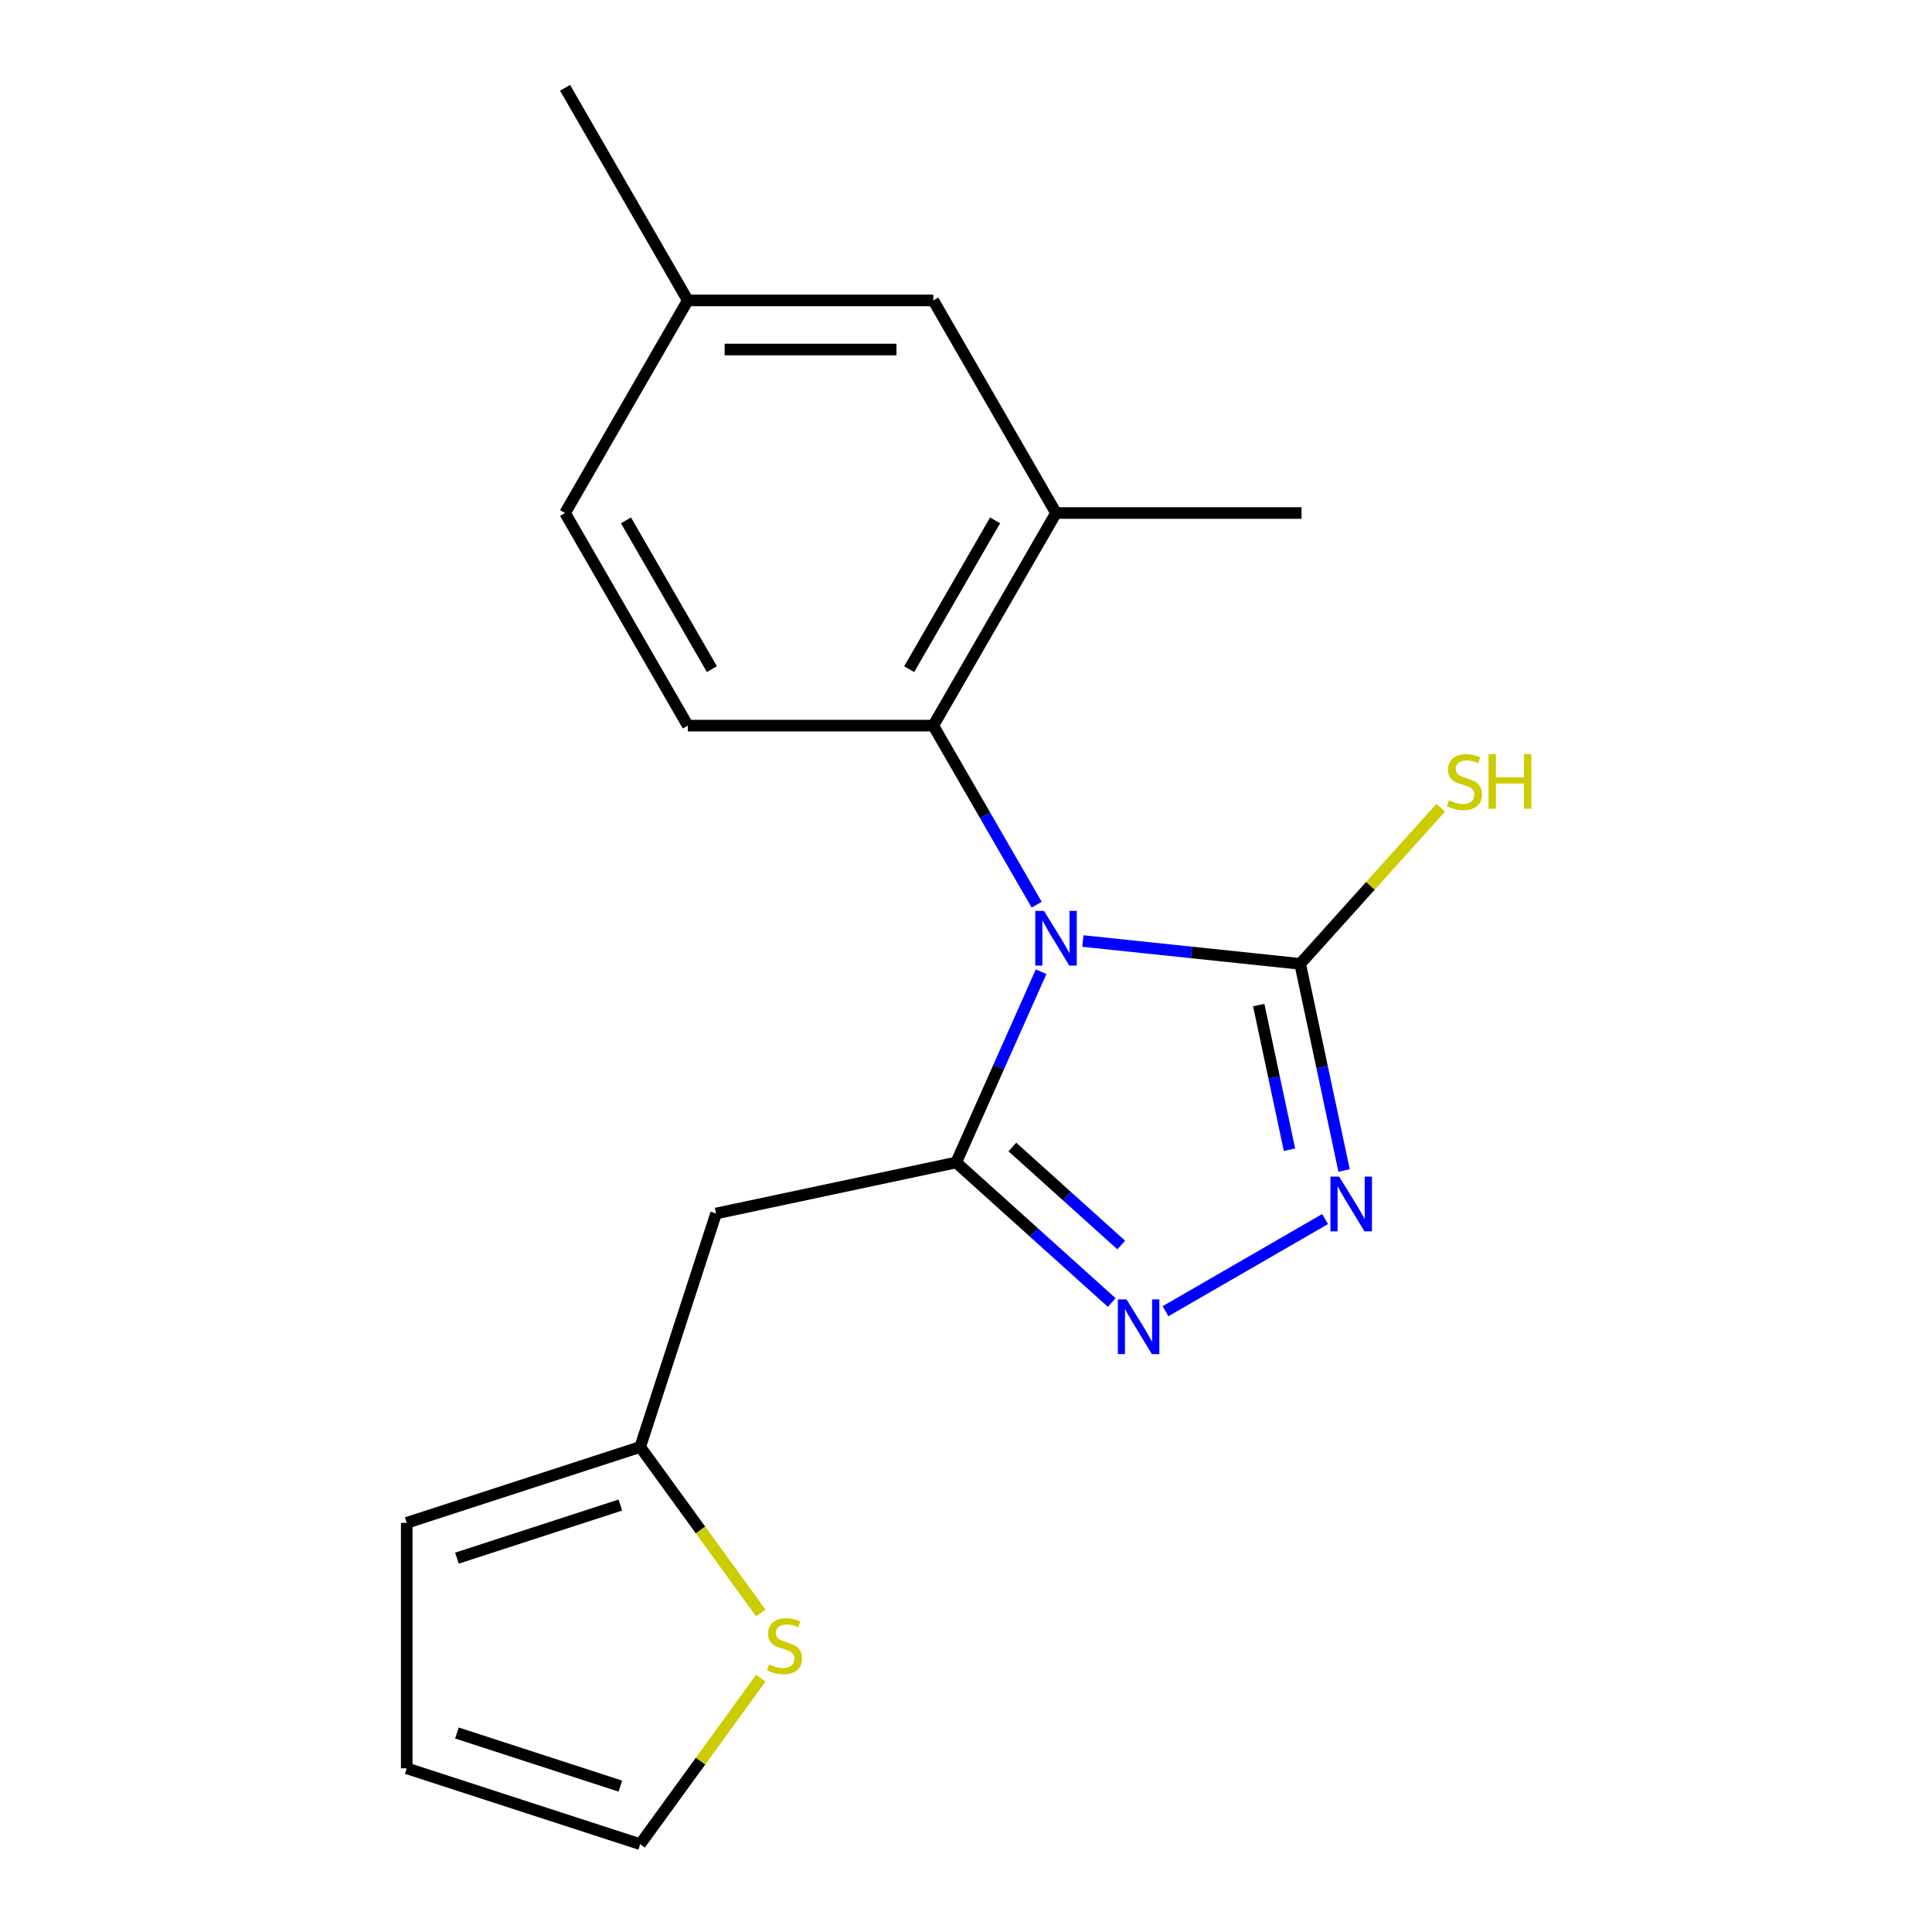 <?xml version='1.0' encoding='iso-8859-1'?>
<svg version='1.1' baseProfile='full'
              xmlns='http://www.w3.org/2000/svg'
                      xmlns:rdkit='http://www.rdkit.org/xml'
                      xmlns:xlink='http://www.w3.org/1999/xlink'
                  xml:space='preserve'
width='1000px' height='1000px' viewBox='0 0 1000 1000'>
<!-- END OF HEADER -->
<rect style='opacity:1.0;fill:#FFFFFF;stroke:none' width='1000' height='1000' x='0' y='0'> </rect>
<path class='bond-0' d='M 538.88,502.95 L 516.898,552.321' style='fill:none;fill-rule:evenodd;stroke:#0000FF;stroke-width:6px;stroke-linecap:butt;stroke-linejoin:miter;stroke-opacity:1' />
<path class='bond-0' d='M 516.898,552.321 L 494.917,601.691' style='fill:none;fill-rule:evenodd;stroke:#000000;stroke-width:6px;stroke-linecap:butt;stroke-linejoin:miter;stroke-opacity:1' />
<path class='bond-1' d='M 560.515,487.076 L 616.74,492.986' style='fill:none;fill-rule:evenodd;stroke:#0000FF;stroke-width:6px;stroke-linecap:butt;stroke-linejoin:miter;stroke-opacity:1' />
<path class='bond-1' d='M 616.74,492.986 L 672.965,498.895' style='fill:none;fill-rule:evenodd;stroke:#000000;stroke-width:6px;stroke-linecap:butt;stroke-linejoin:miter;stroke-opacity:1' />
<path class='bond-4' d='M 536.589,468.277 L 509.828,421.925' style='fill:none;fill-rule:evenodd;stroke:#0000FF;stroke-width:6px;stroke-linecap:butt;stroke-linejoin:miter;stroke-opacity:1' />
<path class='bond-4' d='M 509.828,421.925 L 483.067,375.574' style='fill:none;fill-rule:evenodd;stroke:#000000;stroke-width:6px;stroke-linecap:butt;stroke-linejoin:miter;stroke-opacity:1' />
<path class='bond-2' d='M 494.917,601.691 L 535.172,637.937' style='fill:none;fill-rule:evenodd;stroke:#000000;stroke-width:6px;stroke-linecap:butt;stroke-linejoin:miter;stroke-opacity:1' />
<path class='bond-2' d='M 535.172,637.937 L 575.427,674.183' style='fill:none;fill-rule:evenodd;stroke:#0000FF;stroke-width:6px;stroke-linecap:butt;stroke-linejoin:miter;stroke-opacity:1' />
<path class='bond-2' d='M 523.998,593.68 L 552.176,619.052' style='fill:none;fill-rule:evenodd;stroke:#000000;stroke-width:6px;stroke-linecap:butt;stroke-linejoin:miter;stroke-opacity:1' />
<path class='bond-2' d='M 552.176,619.052 L 580.355,644.424' style='fill:none;fill-rule:evenodd;stroke:#0000FF;stroke-width:6px;stroke-linecap:butt;stroke-linejoin:miter;stroke-opacity:1' />
<path class='bond-5' d='M 494.917,601.691 L 370.631,628.109' style='fill:none;fill-rule:evenodd;stroke:#000000;stroke-width:6px;stroke-linecap:butt;stroke-linejoin:miter;stroke-opacity:1' />
<path class='bond-3' d='M 672.965,498.895 L 684.332,552.37' style='fill:none;fill-rule:evenodd;stroke:#000000;stroke-width:6px;stroke-linecap:butt;stroke-linejoin:miter;stroke-opacity:1' />
<path class='bond-3' d='M 684.332,552.37 L 695.698,605.845' style='fill:none;fill-rule:evenodd;stroke:#0000FF;stroke-width:6px;stroke-linecap:butt;stroke-linejoin:miter;stroke-opacity:1' />
<path class='bond-3' d='M 651.518,520.221 L 659.474,557.654' style='fill:none;fill-rule:evenodd;stroke:#000000;stroke-width:6px;stroke-linecap:butt;stroke-linejoin:miter;stroke-opacity:1' />
<path class='bond-3' d='M 659.474,557.654 L 667.431,595.086' style='fill:none;fill-rule:evenodd;stroke:#0000FF;stroke-width:6px;stroke-linecap:butt;stroke-linejoin:miter;stroke-opacity:1' />
<path class='bond-12' d='M 672.965,498.895 L 709.348,458.488' style='fill:none;fill-rule:evenodd;stroke:#000000;stroke-width:6px;stroke-linecap:butt;stroke-linejoin:miter;stroke-opacity:1' />
<path class='bond-12' d='M 709.348,458.488 L 745.73,418.081' style='fill:none;fill-rule:evenodd;stroke:#CCCC00;stroke-width:6px;stroke-linecap:butt;stroke-linejoin:miter;stroke-opacity:1' />
<path class='bond-19' d='M 603.26,678.678 L 685.868,630.984' style='fill:none;fill-rule:evenodd;stroke:#0000FF;stroke-width:6px;stroke-linecap:butt;stroke-linejoin:miter;stroke-opacity:1' />
<path class='bond-6' d='M 483.067,375.574 L 546.598,265.534' style='fill:none;fill-rule:evenodd;stroke:#000000;stroke-width:6px;stroke-linecap:butt;stroke-linejoin:miter;stroke-opacity:1' />
<path class='bond-6' d='M 470.589,346.362 L 515.061,269.334' style='fill:none;fill-rule:evenodd;stroke:#000000;stroke-width:6px;stroke-linecap:butt;stroke-linejoin:miter;stroke-opacity:1' />
<path class='bond-9' d='M 483.067,375.574 L 356.004,375.574' style='fill:none;fill-rule:evenodd;stroke:#000000;stroke-width:6px;stroke-linecap:butt;stroke-linejoin:miter;stroke-opacity:1' />
<path class='bond-7' d='M 370.631,628.109 L 331.366,748.953' style='fill:none;fill-rule:evenodd;stroke:#000000;stroke-width:6px;stroke-linecap:butt;stroke-linejoin:miter;stroke-opacity:1' />
<path class='bond-10' d='M 546.598,265.534 L 483.067,155.494' style='fill:none;fill-rule:evenodd;stroke:#000000;stroke-width:6px;stroke-linecap:butt;stroke-linejoin:miter;stroke-opacity:1' />
<path class='bond-17' d='M 546.598,265.534 L 673.661,265.534' style='fill:none;fill-rule:evenodd;stroke:#000000;stroke-width:6px;stroke-linecap:butt;stroke-linejoin:miter;stroke-opacity:1' />
<path class='bond-8' d='M 331.366,748.953 L 362.581,791.916' style='fill:none;fill-rule:evenodd;stroke:#000000;stroke-width:6px;stroke-linecap:butt;stroke-linejoin:miter;stroke-opacity:1' />
<path class='bond-8' d='M 362.581,791.916 L 393.795,834.88' style='fill:none;fill-rule:evenodd;stroke:#CCCC00;stroke-width:6px;stroke-linecap:butt;stroke-linejoin:miter;stroke-opacity:1' />
<path class='bond-13' d='M 331.366,748.953 L 210.522,788.218' style='fill:none;fill-rule:evenodd;stroke:#000000;stroke-width:6px;stroke-linecap:butt;stroke-linejoin:miter;stroke-opacity:1' />
<path class='bond-13' d='M 321.093,779.012 L 236.502,806.497' style='fill:none;fill-rule:evenodd;stroke:#000000;stroke-width:6px;stroke-linecap:butt;stroke-linejoin:miter;stroke-opacity:1' />
<path class='bond-11' d='M 393.795,868.619 L 362.581,911.582' style='fill:none;fill-rule:evenodd;stroke:#CCCC00;stroke-width:6px;stroke-linecap:butt;stroke-linejoin:miter;stroke-opacity:1' />
<path class='bond-11' d='M 362.581,911.582 L 331.366,954.545' style='fill:none;fill-rule:evenodd;stroke:#000000;stroke-width:6px;stroke-linecap:butt;stroke-linejoin:miter;stroke-opacity:1' />
<path class='bond-15' d='M 356.004,375.574 L 292.472,265.534' style='fill:none;fill-rule:evenodd;stroke:#000000;stroke-width:6px;stroke-linecap:butt;stroke-linejoin:miter;stroke-opacity:1' />
<path class='bond-15' d='M 368.482,346.362 L 324.01,269.334' style='fill:none;fill-rule:evenodd;stroke:#000000;stroke-width:6px;stroke-linecap:butt;stroke-linejoin:miter;stroke-opacity:1' />
<path class='bond-20' d='M 483.067,155.494 L 356.004,155.494' style='fill:none;fill-rule:evenodd;stroke:#000000;stroke-width:6px;stroke-linecap:butt;stroke-linejoin:miter;stroke-opacity:1' />
<path class='bond-20' d='M 464.007,180.907 L 375.063,180.907' style='fill:none;fill-rule:evenodd;stroke:#000000;stroke-width:6px;stroke-linecap:butt;stroke-linejoin:miter;stroke-opacity:1' />
<path class='bond-21' d='M 331.366,954.545 L 210.522,915.281' style='fill:none;fill-rule:evenodd;stroke:#000000;stroke-width:6px;stroke-linecap:butt;stroke-linejoin:miter;stroke-opacity:1' />
<path class='bond-21' d='M 321.093,924.487 L 236.502,897.002' style='fill:none;fill-rule:evenodd;stroke:#000000;stroke-width:6px;stroke-linecap:butt;stroke-linejoin:miter;stroke-opacity:1' />
<path class='bond-14' d='M 210.522,788.218 L 210.522,915.281' style='fill:none;fill-rule:evenodd;stroke:#000000;stroke-width:6px;stroke-linecap:butt;stroke-linejoin:miter;stroke-opacity:1' />
<path class='bond-16' d='M 292.472,265.534 L 356.004,155.494' style='fill:none;fill-rule:evenodd;stroke:#000000;stroke-width:6px;stroke-linecap:butt;stroke-linejoin:miter;stroke-opacity:1' />
<path class='bond-18' d='M 356.004,155.494 L 292.472,45.455' style='fill:none;fill-rule:evenodd;stroke:#000000;stroke-width:6px;stroke-linecap:butt;stroke-linejoin:miter;stroke-opacity:1' />
<path  class='atom-0' d='M 540.338 471.454
L 549.618 486.454
Q 550.538 487.934, 552.018 490.614
Q 553.498 493.294, 553.578 493.454
L 553.578 471.454
L 557.338 471.454
L 557.338 499.774
L 553.458 499.774
L 543.498 483.374
Q 542.338 481.454, 541.098 479.254
Q 539.898 477.054, 539.538 476.374
L 539.538 499.774
L 535.858 499.774
L 535.858 471.454
L 540.338 471.454
' fill='#0000FF'/>
<path  class='atom-3' d='M 583.083 672.553
L 592.363 687.553
Q 593.283 689.033, 594.763 691.713
Q 596.243 694.393, 596.323 694.553
L 596.323 672.553
L 600.083 672.553
L 600.083 700.873
L 596.203 700.873
L 586.243 684.473
Q 585.083 682.553, 583.843 680.353
Q 582.643 678.153, 582.283 677.473
L 582.283 700.873
L 578.603 700.873
L 578.603 672.553
L 583.083 672.553
' fill='#0000FF'/>
<path  class='atom-4' d='M 693.123 609.022
L 702.403 624.022
Q 703.323 625.502, 704.803 628.182
Q 706.283 630.862, 706.363 631.022
L 706.363 609.022
L 710.123 609.022
L 710.123 637.342
L 706.243 637.342
L 696.283 620.942
Q 695.123 619.022, 693.883 616.822
Q 692.683 614.622, 692.323 613.942
L 692.323 637.342
L 688.643 637.342
L 688.643 609.022
L 693.123 609.022
' fill='#0000FF'/>
<path  class='atom-9' d='M 398.052 861.469
Q 398.372 861.589, 399.692 862.149
Q 401.012 862.709, 402.452 863.069
Q 403.932 863.389, 405.372 863.389
Q 408.052 863.389, 409.612 862.109
Q 411.172 860.789, 411.172 858.509
Q 411.172 856.949, 410.372 855.989
Q 409.612 855.029, 408.412 854.509
Q 407.212 853.989, 405.212 853.389
Q 402.692 852.629, 401.172 851.909
Q 399.692 851.189, 398.612 849.669
Q 397.572 848.149, 397.572 845.589
Q 397.572 842.029, 399.972 839.829
Q 402.412 837.629, 407.212 837.629
Q 410.492 837.629, 414.212 839.189
L 413.292 842.269
Q 409.892 840.869, 407.332 840.869
Q 404.572 840.869, 403.052 842.029
Q 401.532 843.149, 401.572 845.109
Q 401.572 846.629, 402.332 847.549
Q 403.132 848.469, 404.252 848.989
Q 405.412 849.509, 407.332 850.109
Q 409.892 850.909, 411.412 851.709
Q 412.932 852.509, 414.012 854.149
Q 415.132 855.749, 415.132 858.509
Q 415.132 862.429, 412.492 864.549
Q 409.892 866.629, 405.532 866.629
Q 403.012 866.629, 401.092 866.069
Q 399.212 865.549, 396.972 864.629
L 398.052 861.469
' fill='#CCCC00'/>
<path  class='atom-13' d='M 749.987 414.229
Q 750.307 414.349, 751.627 414.909
Q 752.947 415.469, 754.387 415.829
Q 755.867 416.149, 757.307 416.149
Q 759.987 416.149, 761.547 414.869
Q 763.107 413.549, 763.107 411.269
Q 763.107 409.709, 762.307 408.749
Q 761.547 407.789, 760.347 407.269
Q 759.147 406.749, 757.147 406.149
Q 754.627 405.389, 753.107 404.669
Q 751.627 403.949, 750.547 402.429
Q 749.507 400.909, 749.507 398.349
Q 749.507 394.789, 751.907 392.589
Q 754.347 390.389, 759.147 390.389
Q 762.427 390.389, 766.147 391.949
L 765.227 395.029
Q 761.827 393.629, 759.267 393.629
Q 756.507 393.629, 754.987 394.789
Q 753.467 395.909, 753.507 397.869
Q 753.507 399.389, 754.267 400.309
Q 755.067 401.229, 756.187 401.749
Q 757.347 402.269, 759.267 402.869
Q 761.827 403.669, 763.347 404.469
Q 764.867 405.269, 765.947 406.909
Q 767.067 408.509, 767.067 411.269
Q 767.067 415.189, 764.427 417.309
Q 761.827 419.389, 757.467 419.389
Q 754.947 419.389, 753.027 418.829
Q 751.147 418.309, 748.907 417.389
L 749.987 414.229
' fill='#CCCC00'/>
<path  class='atom-13' d='M 770.467 390.309
L 774.307 390.309
L 774.307 402.349
L 788.787 402.349
L 788.787 390.309
L 792.627 390.309
L 792.627 418.629
L 788.787 418.629
L 788.787 405.549
L 774.307 405.549
L 774.307 418.629
L 770.467 418.629
L 770.467 390.309
' fill='#CCCC00'/>
</svg>
